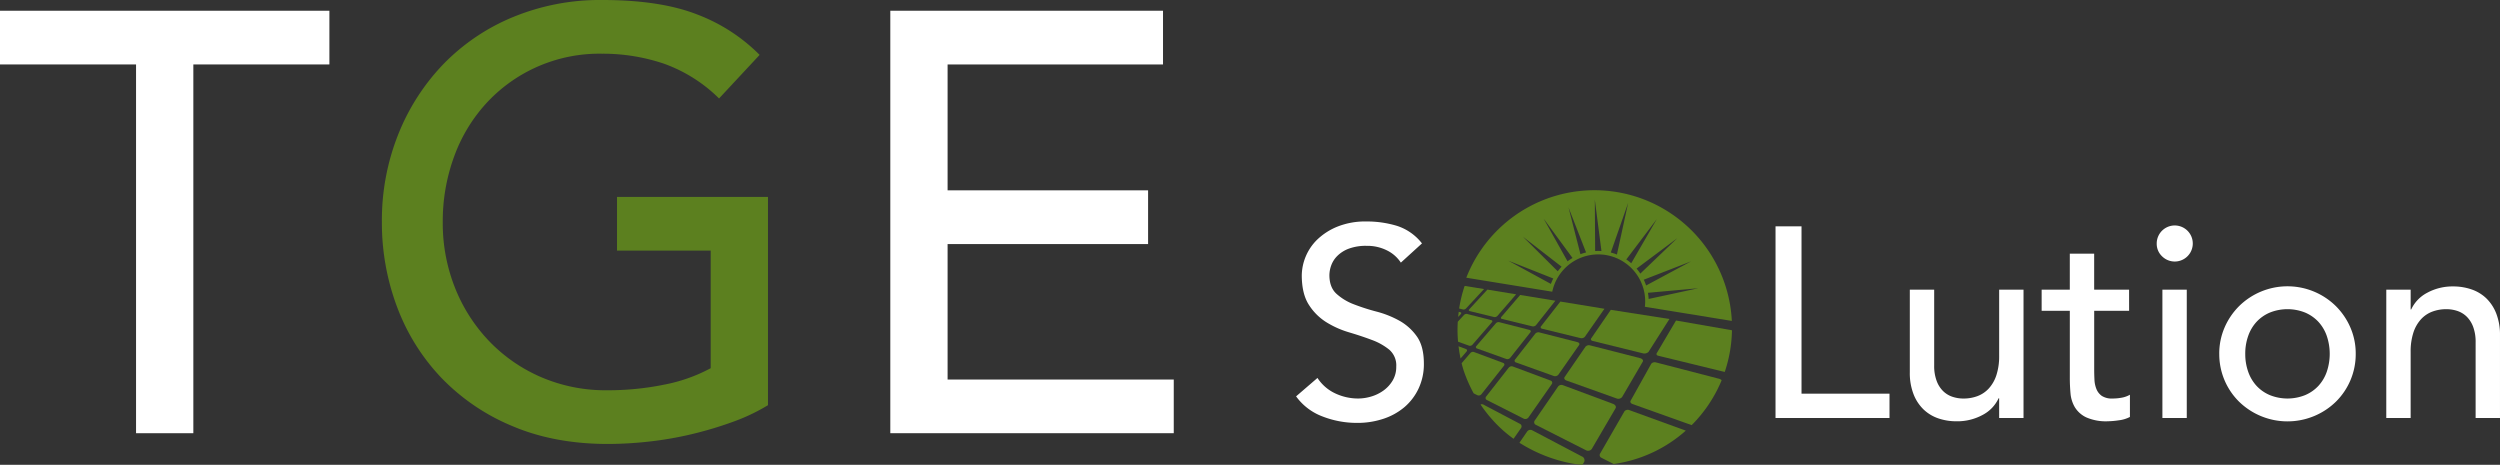 <svg xmlns="http://www.w3.org/2000/svg" width="945.261" height="175.752" viewBox="0 0 945.261 175.752"><rect x="0" y="0" width="945.261" height="175.752" fill="#333333" stroke="none"/><defs><style>.a{fill:#fff;}.b{fill:#5c801f;}</style></defs><g transform="translate(-73.59 -1600)"><path class="a" d="M56.032,24.367H4.59V4.061H129.135V24.367H77.692V163.8H56.032Z" transform="translate(69 1600)"/><path class="b" d="M294.967,74.456V153.2a72.787,72.787,0,0,1-13.313,6.318,141.3,141.3,0,0,1-15.454,4.625,131.717,131.717,0,0,1-16.246,2.82,143.012,143.012,0,0,1-15.455.9q-20.305,0-36.213-6.769a79.391,79.391,0,0,1-26.849-18.276,78.685,78.685,0,0,1-16.7-26.736,90.227,90.227,0,0,1-5.753-32.151,87.6,87.6,0,0,1,6.2-33.168A81.856,81.856,0,0,1,172.34,24.142,78.277,78.277,0,0,1,198.626,6.43,86.1,86.1,0,0,1,232.243,0q22.11,0,36.1,5.527a66.457,66.457,0,0,1,23.464,15.23L276.466,37.228a56.792,56.792,0,0,0-20.982-13.2,72.35,72.35,0,0,0-23.241-3.723,58.066,58.066,0,0,0-43.77,18.727,60.136,60.136,0,0,0-12.185,20.194A70.793,70.793,0,0,0,172,83.933a65.95,65.95,0,0,0,4.739,25.156,62.3,62.3,0,0,0,13.086,20.194,60.289,60.289,0,0,0,19.629,13.425,61.548,61.548,0,0,0,24.594,4.851,106.25,106.25,0,0,0,21.773-2.144,61.027,61.027,0,0,0,17.484-6.2V94.762H237.884V74.456Z" transform="translate(69 1600)"/><path class="a" d="M341.22,4.061H444.329V24.367H362.88V71.974h75.809V92.28H362.88V143.5h85.512V163.8H341.22Z" transform="translate(69 1600)"/><path class="a" d="M181.282,203.581h9.827v63.261h33.268v9.213h-43.1Z" transform="translate(563.645 1482)"/><path class="a" d="M275.047,276.055h-9.213v-7.473h-.205a13.561,13.561,0,0,1-6.039,6.3,20,20,0,0,1-9.93,2.407,20.9,20.9,0,0,1-6.756-1.076,15.176,15.176,0,0,1-5.579-3.326,16.047,16.047,0,0,1-3.839-5.784,22.1,22.1,0,0,1-1.433-8.343V227.534h9.214V256.2a16.172,16.172,0,0,0,.921,5.783,10.553,10.553,0,0,0,2.456,3.889,9.215,9.215,0,0,0,3.533,2.151,13,13,0,0,0,4.145.665,15.03,15.03,0,0,0,5.323-.922,11.089,11.089,0,0,0,4.3-2.917,13.8,13.8,0,0,0,2.866-5.067,23.1,23.1,0,0,0,1.024-7.268V227.534h9.213Z" transform="translate(563.645 1482)"/><path class="a" d="M314.969,235.519h-13.2v22.009q0,2.047.1,4.043a10.562,10.562,0,0,0,.768,3.583,5.8,5.8,0,0,0,2.048,2.558,6.983,6.983,0,0,0,4.043.973,19.4,19.4,0,0,0,3.377-.307,9.729,9.729,0,0,0,3.174-1.127v8.395a12.045,12.045,0,0,1-4.248,1.279,31.91,31.91,0,0,1-4.043.359,18.53,18.53,0,0,1-8.241-1.485,10.107,10.107,0,0,1-4.3-3.839,12.4,12.4,0,0,1-1.638-5.272q-.257-2.914-.255-5.885V235.519H281.9v-7.984h10.647V213.919h9.212v13.616h13.2Z" transform="translate(563.645 1482)"/><path class="a" d="M325.41,210.132a6.817,6.817,0,1,1,2,4.76,6.5,6.5,0,0,1-2-4.76m2.149,17.4h9.213v48.52h-9.213Z" transform="translate(563.645 1482)"/><path class="a" d="M349.054,251.794a24.713,24.713,0,0,1,2-9.93,25.874,25.874,0,0,1,5.476-8.087,26.066,26.066,0,0,1,36.647,0,25.908,25.908,0,0,1,5.476,8.087,24.7,24.7,0,0,1,2,9.93,25.24,25.24,0,0,1-7.473,18.068,25.977,25.977,0,0,1-8.188,5.425,26.229,26.229,0,0,1-28.459-5.425,25.24,25.24,0,0,1-7.473-18.068m9.828,0a19.9,19.9,0,0,0,1.126,6.808,15.305,15.305,0,0,0,3.173,5.323A14.608,14.608,0,0,0,368.2,267.4a17.92,17.92,0,0,0,13.307,0,14.646,14.646,0,0,0,5.016-3.479,15.351,15.351,0,0,0,3.173-5.323,21.141,21.141,0,0,0,0-13.615,15.379,15.379,0,0,0-3.173-5.323,14.717,14.717,0,0,0-5.016-3.48,17.933,17.933,0,0,0-13.307,0,14.679,14.679,0,0,0-5.016,3.48,15.333,15.333,0,0,0-3.173,5.323,19.9,19.9,0,0,0-1.126,6.807" transform="translate(563.645 1482)"/><path class="a" d="M412.212,227.534h9.214v7.473h.2a13.586,13.586,0,0,1,6.039-6.3,20,20,0,0,1,9.93-2.406,21.069,21.069,0,0,1,6.706,1.076,15.128,15.128,0,0,1,5.629,3.326,16.085,16.085,0,0,1,3.839,5.784,22.109,22.109,0,0,1,1.433,8.343v31.221h-9.213V247.392a16.185,16.185,0,0,0-.922-5.784,10.6,10.6,0,0,0-2.456-3.889,9.266,9.266,0,0,0-3.532-2.15,13.066,13.066,0,0,0-4.146-.665,15.044,15.044,0,0,0-5.323.921,11.1,11.1,0,0,0-4.3,2.918,13.77,13.77,0,0,0-2.866,5.066,23.074,23.074,0,0,0-1.023,7.269v24.977h-9.214Z" transform="translate(563.645 1482)"/><path class="a" d="M8.087,260.9a16.145,16.145,0,0,0,6.807,5.885,20.336,20.336,0,0,0,8.548,1.894,17.434,17.434,0,0,0,5.016-.767,15.311,15.311,0,0,0,4.657-2.3,12.574,12.574,0,0,0,3.429-3.789,10.069,10.069,0,0,0,1.331-5.22,7.83,7.83,0,0,0-2.662-6.4,23.021,23.021,0,0,0-6.6-3.685q-3.942-1.483-8.6-2.866a34.916,34.916,0,0,1-8.6-3.839,21.009,21.009,0,0,1-6.6-6.6q-2.664-4.147-2.662-11.21A19.323,19.323,0,0,1,7.882,208.7a24.01,24.01,0,0,1,7.627-4.965,28.382,28.382,0,0,1,11.208-1.995,39.147,39.147,0,0,1,11.363,1.638,19.534,19.534,0,0,1,9.52,6.653L39.615,217.3a13.259,13.259,0,0,0-5.22-4.606,16.524,16.524,0,0,0-7.678-1.74,18.624,18.624,0,0,0-6.807,1.074,12.221,12.221,0,0,0-4.35,2.765,9.776,9.776,0,0,0-2.3,3.633,11.133,11.133,0,0,0-.665,3.583q0,4.605,2.662,7.064a20.667,20.667,0,0,0,6.6,3.992,79.483,79.483,0,0,0,8.6,2.763,36.821,36.821,0,0,1,8.6,3.43,20.025,20.025,0,0,1,6.6,5.937q2.66,3.736,2.662,10.287a21.651,21.651,0,0,1-2,9.418,20.888,20.888,0,0,1-5.374,7.063,23.843,23.843,0,0,1-7.984,4.4,30.9,30.9,0,0,1-9.827,1.535A35.733,35.733,0,0,1,9.929,275.44,21.713,21.713,0,0,1,0,267.865Z" transform="translate(563.645 1482)"/><path class="b" d="M64.308,250l-2.883-1.071c.185,1.56.43,3.108.75,4.624l2.275-2.626c.314-.365.252-.779-.142-.927" transform="translate(563.645 1482)"/><path class="b" d="M96.159,261.872l-14.21-5.3a1.425,1.425,0,0,0-1.534.421l-8.552,10.938a.831.831,0,0,0,.251,1.3l13.892,7.037a1.477,1.477,0,0,0,1.834-.4l8.868-12.683a.867.867,0,0,0-.549-1.322" transform="translate(563.645 1482)"/><path class="b" d="M80.95,253.308l7.646-9.666c.3-.378.128-.785-.378-.912l-11.385-2.908a1.376,1.376,0,0,0-1.282.412l-7.381,8.592c-.31.364-.231.775.179.92l11.112,3.981a1.421,1.421,0,0,0,1.489-.419" transform="translate(563.645 1482)"/><path class="b" d="M119.841,270.7l-18.9-7.042a1.62,1.62,0,0,0-1.843.446l-8.9,12.948a1.093,1.093,0,0,0,.515,1.61L109.5,288.18a1.744,1.744,0,0,0,2.284-.4l9.015-15.42c.343-.592-.089-1.331-.956-1.657" transform="translate(563.645 1482)"/><path class="b" d="M124.161,273.513l-9.205,15.972a1.1,1.1,0,0,0,.516,1.615l4.618,2.343a51.791,51.791,0,0,0,27.257-12.616L126,273.065a1.626,1.626,0,0,0-1.844.448" transform="translate(563.645 1482)"/><path class="b" d="M73.835,239.055,64.623,236.7a1.278,1.278,0,0,0-1.124.385l-2.36,2.556c-.056,1.013-.1,2.027-.1,3.056,0,1.52.077,3.024.206,4.509l4.185,1.5a1.27,1.27,0,0,0,1.276-.393l7.339-8.474c.29-.328.189-.681-.215-.785" transform="translate(563.645 1482)"/><path class="b" d="M130.069,253.414,111.205,248.6a1.752,1.752,0,0,0-1.781.489l-7.868,11.44c-.337.49-.063,1.081.618,1.326l18.9,6.761a1.865,1.865,0,0,0,2.185-.475l7.83-13.394c.3-.514-.159-1.1-1.021-1.331" transform="translate(563.645 1482)"/><path class="b" d="M159.953,261.219l-23.873-6.185a1.757,1.757,0,0,0-1.781.49l-7.757,13.9c-.339.489-.064,1.078.615,1.319l22.413,8A52.07,52.07,0,0,0,160.9,261.783a1.708,1.708,0,0,0-.949-.564" transform="translate(563.645 1482)"/><path class="b" d="M106.388,247.366l-14.422-3.684a1.564,1.564,0,0,0-1.5.449l-7.678,9.823a.664.664,0,0,0,.347,1.09l14.242,5.1a1.611,1.611,0,0,0,1.778-.449l7.854-11.238c.3-.433.022-.92-.625-1.086" transform="translate(563.645 1482)"/><path class="b" d="M64.253,234.638l6.819-7.345-7.245-1.19-.149.155a52.182,52.182,0,0,0-2.023,8.394l1.5.369a1.288,1.288,0,0,0,1.1-.383" transform="translate(563.645 1482)"/><path class="b" d="M65.619,235.618l9.246,2.255a1.393,1.393,0,0,0,1.246-.409l7.09-8.183L72.339,227.5l-6.853,7.433c-.276.293-.214.6.133.687" transform="translate(563.645 1482)"/><path class="b" d="M62.167,236.073l-.672-.173c-.082.645-.16,1.29-.217,1.94l1-1.073c.275-.3.229-.609-.107-.694" transform="translate(563.645 1482)"/><path class="b" d="M93.038,242.3l14.438,3.523a1.737,1.737,0,0,0,1.717-.486l7.4-10.59-16.664-2.727-7.319,9.367c-.294.373-.107.785.424.913" transform="translate(563.645 1482)"/><path class="b" d="M112.078,246.9l19.163,4.72a2.316,2.316,0,0,0,2-.551l7.926-12.456L119,235.147l-7.4,10.768c-.289.37-.052.857.478.982" transform="translate(563.645 1482)"/><path class="b" d="M136.392,251.5c-.292.373-.055.857.475.989l25.21,6.145a51.952,51.952,0,0,0,2.73-15.759l-21.147-3.688Z" transform="translate(563.645 1482)"/><path class="b" d="M77.87,238.6l11.413,2.783a1.52,1.52,0,0,0,1.446-.446l7.3-9.232-13.3-2.176-7.113,8.287a.443.443,0,0,0,.247.784" transform="translate(563.645 1482)"/><path class="b" d="M108.073,290.588,89.32,280.715a1.508,1.508,0,0,0-1.913.391l-2.958,4.3a56.693,56.693,0,0,0,20.15,7.9c1.215.193,2.447.337,3.689.444l.643-1.1a1.56,1.56,0,0,0-.858-2.068" transform="translate(563.645 1482)"/><path class="b" d="M84.619,278.241l-13.835-7.286a1.2,1.2,0,0,0-1.041,0,53.757,53.757,0,0,0,6.5,7.882,48.866,48.866,0,0,0,5.986,5.067l2.834-4.053a1.081,1.081,0,0,0-.446-1.606" transform="translate(563.645 1482)"/><path class="b" d="M68.553,267.431a1.3,1.3,0,0,0,1.531-.38l8.5-10.749a.657.657,0,0,0-.3-1.09l-11.074-4.13a1.29,1.29,0,0,0-1.309.4l-3.314,3.856c.206.848.445,1.682.694,2.509.064.2.135.4.2.594a53.931,53.931,0,0,0,3.667,8.286Z" transform="translate(563.645 1482)"/><path class="b" d="M96.866,228.272a17.61,17.61,0,0,1,1.607-4.49,18.4,18.4,0,0,1,1.4-2.275c.145-.2.294-.387.447-.58a16.165,16.165,0,0,1,1.108-1.273,17.5,17.5,0,0,1,1.862-1.69,17.8,17.8,0,0,1,2-1.358,17.872,17.872,0,0,1,10.336-2.36,17.614,17.614,0,0,1,3.025.5,17.322,17.322,0,0,1,2.369.79,17.766,17.766,0,0,1,3.041,1.62c.411.273.813.567,1.207.878.27.212.531.433.786.66a17.468,17.468,0,0,1,1.633,1.657,17.648,17.648,0,0,1,3.476,6.22,17.627,17.627,0,0,1,.822,4.751,18.119,18.119,0,0,1-.05,2.135,4.05,4.05,0,0,1-.076.533l32.9,5.354a52.017,52.017,0,0,0-100.4-16.339l32.5,5.289,0-.022m55.208-1.287L133.3,231.04a18.837,18.837,0,0,0-.257-2.332Zm-19.722-1.044a19.22,19.22,0,0,0-.878-2.184l17.876-6.936Zm-2.183-4.5a17.159,17.159,0,0,0-1.419-1.881l15.372-11.482Zm-3.434-3.909c-.212-.179-.423-.359-.643-.532q-.6-.479-1.227-.9L136.4,200.828ZM125.561,194.7l-4.25,19.535a18.807,18.807,0,0,0-2.317-.755Zm-10.1,18.22a19.807,19.807,0,0,0-2.387,0l-.121-19.423Zm-5.82.532a17.871,17.871,0,0,0-2.126.656l-4.5-17.662Zm-5.122,2.091a18.845,18.845,0,0,0-1.874,1.268l-9.055-16.149Zm-4.131,3.3c-.378.4-.743.826-1.1,1.269-.123.156-.241.31-.356.464L85.8,207.525Zm-3.144,4.455a18.778,18.778,0,0,0-.9,2.053L80.229,216.56Z" transform="translate(563.645 1482)"/></g></svg>